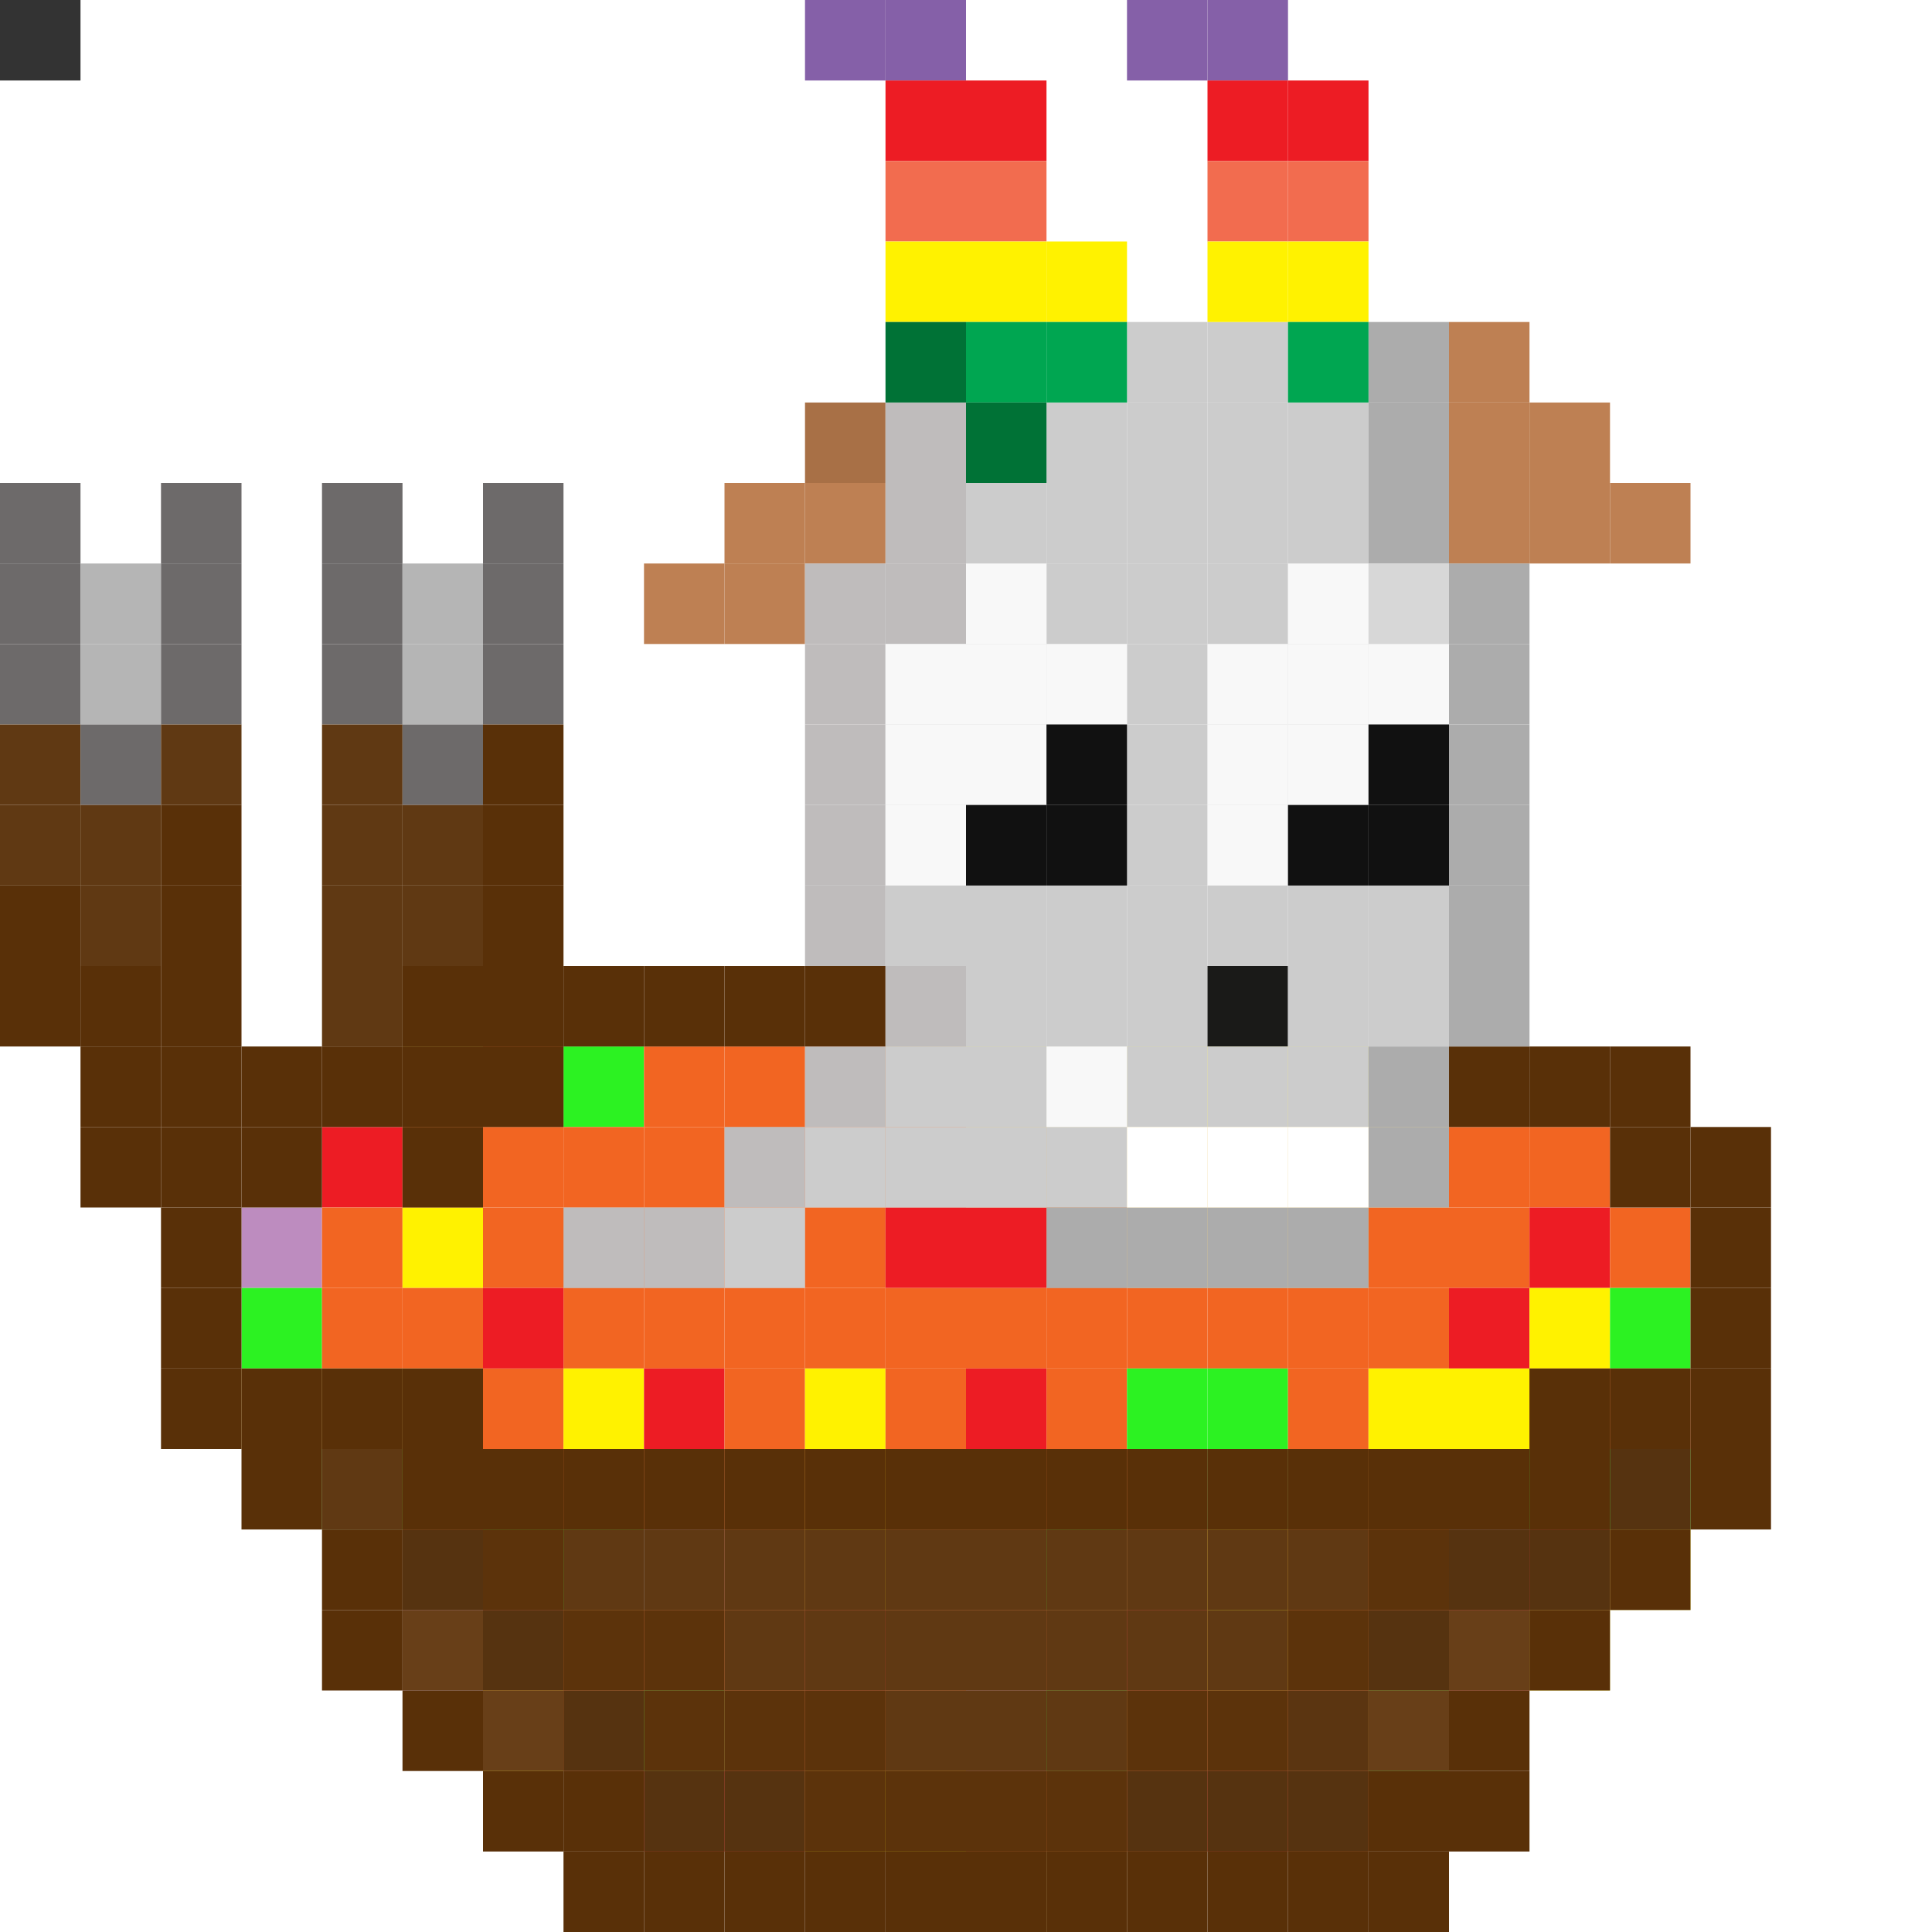 <svg id='gs' xmlns='http://www.w3.org/2000/svg' preserveAspectRatio='xMinYMin meet' viewBox='0 0 24 24'><rect x="0" y="0" width="24" height="24" fill="#333333" stroke="none"/><rect class='g378' x='3' y='15'/><rect class='g379' x='3' y='16'/><rect class='g324' x='3' y='17'/><rect class='g165' x='4' y='14'/><rect class='g265' x='4' y='15'/><rect class='g265' x='4' y='16'/><rect class='g324' x='4' y='17'/><rect class='g379' x='4' y='18'/><rect class='g325' x='5' y='13'/><rect class='g265' x='5' y='14'/><rect class='g140' x='5' y='15'/><rect class='g265' x='5' y='16'/><rect class='g324' x='5' y='17'/><rect class='g265' x='5' y='18'/><rect class='g265' x='5' y='19'/><rect class='g378' x='5' y='20'/><rect class='g265' x='6' y='13'/><rect class='g265' x='6' y='14'/><rect class='g265' x='6' y='15'/><rect class='g165' x='6' y='16'/><rect class='g265' x='6' y='17'/><rect class='g265' x='6' y='18'/><rect class='g379' x='6' y='19'/><rect class='g165' x='6' y='20'/><rect class='g140' x='6' y='21'/><rect class='g379' x='7' y='13'/><rect class='g265' x='7' y='14'/><rect class='g265' x='7' y='15'/><rect class='g265' x='7' y='16'/><rect class='g140' x='7' y='17'/><rect class='g265' x='7' y='18'/><rect class='g379' x='7' y='19'/><rect class='g265' x='7' y='20'/><rect class='g265' x='7' y='21'/><rect class='g265' x='8' y='13'/><rect class='g265' x='8' y='14'/><rect class='g265' x='8' y='15'/><rect class='g265' x='8' y='16'/><rect class='g165' x='8' y='17'/><rect class='g265' x='8' y='18'/><rect class='g378' x='8' y='19'/><rect class='g265' x='8' y='20'/><rect class='g379' x='8' y='21'/><rect class='g165' x='8' y='22'/><rect class='g265' x='9' y='13'/><rect class='g265' x='9' y='14'/><rect class='g265' x='9' y='15'/><rect class='g265' x='9' y='16'/><rect class='g265' x='9' y='17'/><rect class='g265' x='9' y='18'/><rect class='g265' x='9' y='19'/><rect class='g265' x='9' y='20'/><rect class='g265' x='9' y='21'/><rect class='g165' x='9' y='22'/><rect class='g265' x='10' y='13'/><rect class='g265' x='10' y='14'/><rect class='g265' x='10' y='15'/><rect class='g265' x='10' y='16'/><rect class='g140' x='10' y='17'/><rect class='g140' x='10' y='18'/><rect class='g140' x='10' y='19'/><rect class='g165' x='10' y='20'/><rect class='g265' x='10' y='21'/><rect class='g140' x='10' y='22'/><rect class='g324' x='11' y='13'/><rect class='g265' x='11' y='14'/><rect class='g165' x='11' y='15'/><rect class='g265' x='11' y='16'/><rect class='g265' x='11' y='17'/><rect class='g265' x='11' y='18'/><rect class='g265' x='11' y='19'/><rect class='g265' x='11' y='20'/><rect class='g265' x='11' y='21'/><rect class='g140' x='11' y='22'/><rect class='g325' x='12' y='13'/><rect class='g324' x='12' y='14'/><rect class='g165' x='12' y='15'/><rect class='g265' x='12' y='16'/><rect class='g165' x='12' y='17'/><rect class='g324' x='12' y='18'/><rect class='g265' x='12' y='19'/><rect class='g265' x='12' y='20'/><rect class='g378' x='12' y='21'/><rect class='g265' x='12' y='22'/><rect class='g325' x='13' y='13'/><rect class='g324' x='13' y='14'/><rect class='g265' x='13' y='15'/><rect class='g265' x='13' y='16'/><rect class='g265' x='13' y='17'/><rect class='g265' x='13' y='18'/><rect class='g379' x='13' y='19'/><rect class='g265' x='13' y='20'/><rect class='g379' x='13' y='21'/><rect class='g265' x='13' y='22'/><rect class='g322' x='13' y='23'/><rect class='g325' x='14' y='13'/><rect class='g324' x='14' y='14'/><rect class='g324' x='14' y='15'/><rect class='g265' x='14' y='16'/><rect class='g379' x='14' y='17'/><rect class='g265' x='14' y='18'/><rect class='g265' x='14' y='19'/><rect class='g165' x='14' y='20'/><rect class='g265' x='14' y='21'/><rect class='g265' x='14' y='22'/><rect class='g325' x='15' y='13'/><rect class='g324' x='15' y='14'/><rect class='g324' x='15' y='15'/><rect class='g265' x='15' y='16'/><rect class='g379' x='15' y='17'/><rect class='g358' x='15' y='18'/><rect class='g140' x='15' y='19'/><rect class='g140' x='15' y='20'/><rect class='g265' x='15' y='21'/><rect class='g165' x='15' y='22'/><rect class='g325' x='16' y='13'/><rect class='g324' x='16' y='14'/><rect class='g324' x='16' y='15'/><rect class='g265' x='16' y='16'/><rect class='g265' x='16' y='17'/><rect class='g265' x='16' y='18'/><rect class='g265' x='16' y='19'/><rect class='g265' x='16' y='20'/><rect class='g265' x='16' y='21'/><rect class='g265' x='16' y='22'/><rect class='g324' x='17' y='14'/><rect class='g265' x='17' y='15'/><rect class='g265' x='17' y='16'/><rect class='g140' x='17' y='17'/><rect class='g379' x='17' y='18'/><rect class='g265' x='17' y='19'/><rect class='g265' x='17' y='20'/><rect class='g379' x='17' y='21'/><rect class='g265' x='18' y='14'/><rect class='g265' x='18' y='15'/><rect class='g165' x='18' y='16'/><rect class='g140' x='18' y='17'/><rect class='g379' x='18' y='18'/><rect class='g378' x='18' y='19'/><rect class='g165' x='18' y='20'/><rect class='g265' x='19' y='14'/><rect class='g165' x='19' y='15'/><rect class='g140' x='19' y='16'/><rect class='g265' x='19' y='17'/><rect class='g379' x='19' y='18'/><rect class='g165' x='19' y='19'/><rect class='g325' x='19' y='20'/><rect class='g265' x='20' y='15'/><rect class='g379' x='20' y='16'/><rect class='g265' x='20' y='17'/><rect class='g379' x='20' y='18'/><rect class='g325' x='20' y='19'/><rect class='g130' x='0' y='6'/><rect class='g130' x='0' y='7'/><rect class='g130' x='0' y='8'/><rect class='g131' x='0' y='9'/><rect class='g131' x='0' y='10'/><rect class='g132' x='0' y='11'/><rect class='g132' x='0' y='12'/><rect class='g133' x='1' y='7'/><rect class='g133' x='1' y='8'/><rect class='g130' x='1' y='9'/><rect class='g131' x='1' y='10'/><rect class='g131' x='1' y='11'/><rect class='g132' x='1' y='12'/><rect class='g132' x='1' y='13'/><rect class='g132' x='1' y='14'/><rect class='g130' x='2' y='6'/><rect class='g130' x='2' y='7'/><rect class='g130' x='2' y='8'/><rect class='g131' x='2' y='9'/><rect class='g132' x='2' y='10'/><rect class='g132' x='2' y='11'/><rect class='g132' x='2' y='12'/><rect class='g132' x='2' y='13'/><rect class='g132' x='2' y='14'/><rect class='g132' x='2' y='15'/><rect class='g132' x='2' y='16'/><rect class='g132' x='2' y='17'/><rect class='g132' x='3' y='13'/><rect class='g132' x='3' y='14'/><rect class='g132' x='3' y='17'/><rect class='g132' x='3' y='18'/><rect class='g130' x='4' y='6'/><rect class='g130' x='4' y='7'/><rect class='g130' x='4' y='8'/><rect class='g131' x='4' y='9'/><rect class='g131' x='4' y='10'/><rect class='g131' x='4' y='11'/><rect class='g131' x='4' y='12'/><rect class='g132' x='4' y='13'/><rect class='g132' x='4' y='17'/><rect class='g131' x='4' y='18'/><rect class='g132' x='4' y='19'/><rect class='g132' x='4' y='20'/><rect class='g133' x='5' y='7'/><rect class='g133' x='5' y='8'/><rect class='g130' x='5' y='9'/><rect class='g131' x='5' y='10'/><rect class='g131' x='5' y='11'/><rect class='g132' x='5' y='12'/><rect class='g132' x='5' y='13'/><rect class='g132' x='5' y='14'/><rect class='g132' x='5' y='17'/><rect class='g132' x='5' y='18'/><rect class='g134' x='5' y='19'/><rect class='g135' x='5' y='20'/><rect class='g132' x='5' y='21'/><rect class='g130' x='6' y='6'/><rect class='g130' x='6' y='7'/><rect class='g130' x='6' y='8'/><rect class='g132' x='6' y='9'/><rect class='g132' x='6' y='10'/><rect class='g132' x='6' y='11'/><rect class='g132' x='6' y='12'/><rect class='g132' x='6' y='13'/><rect class='g132' x='6' y='18'/><rect class='g136' x='6' y='19'/><rect class='g134' x='6' y='20'/><rect class='g135' x='6' y='21'/><rect class='g132' x='6' y='22'/><rect class='g132' x='7' y='12'/><rect class='g132' x='7' y='18'/><rect class='g131' x='7' y='19'/><rect class='g136' x='7' y='20'/><rect class='g134' x='7' y='21'/><rect class='g132' x='7' y='22'/><rect class='g132' x='7' y='23'/><rect class='g132' x='8' y='12'/><rect class='g132' x='8' y='18'/><rect class='g131' x='8' y='19'/><rect class='g136' x='8' y='20'/><rect class='g136' x='8' y='21'/><rect class='g134' x='8' y='22'/><rect class='g132' x='8' y='23'/><rect class='g132' x='9' y='12'/><rect class='g132' x='9' y='18'/><rect class='g131' x='9' y='19'/><rect class='g131' x='9' y='20'/><rect class='g136' x='9' y='21'/><rect class='g134' x='9' y='22'/><rect class='g132' x='9' y='23'/><rect class='g132' x='10' y='12'/><rect class='g132' x='10' y='18'/><rect class='g131' x='10' y='19'/><rect class='g131' x='10' y='20'/><rect class='g136' x='10' y='21'/><rect class='g136' x='10' y='22'/><rect class='g132' x='10' y='23'/><rect class='g132' x='11' y='18'/><rect class='g131' x='11' y='19'/><rect class='g131' x='11' y='20'/><rect class='g131' x='11' y='21'/><rect class='g136' x='11' y='22'/><rect class='g132' x='11' y='23'/><rect class='g132' x='12' y='18'/><rect class='g131' x='12' y='19'/><rect class='g131' x='12' y='20'/><rect class='g131' x='12' y='21'/><rect class='g136' x='12' y='22'/><rect class='g132' x='12' y='23'/><rect class='g132' x='13' y='18'/><rect class='g131' x='13' y='19'/><rect class='g131' x='13' y='20'/><rect class='g131' x='13' y='21'/><rect class='g136' x='13' y='22'/><rect class='g132' x='13' y='23'/><rect class='g132' x='14' y='18'/><rect class='g131' x='14' y='19'/><rect class='g131' x='14' y='20'/><rect class='g136' x='14' y='21'/><rect class='g134' x='14' y='22'/><rect class='g132' x='14' y='23'/><rect class='g132' x='15' y='18'/><rect class='g131' x='15' y='19'/><rect class='g131' x='15' y='20'/><rect class='g136' x='15' y='21'/><rect class='g134' x='15' y='22'/><rect class='g132' x='15' y='23'/><rect class='g132' x='16' y='18'/><rect class='g131' x='16' y='19'/><rect class='g136' x='16' y='20'/><rect class='g137' x='16' y='21'/><rect class='g134' x='16' y='22'/><rect class='g132' x='16' y='23'/><rect class='g132' x='17' y='18'/><rect class='g136' x='17' y='19'/><rect class='g134' x='17' y='20'/><rect class='g135' x='17' y='21'/><rect class='g132' x='17' y='22'/><rect class='g132' x='17' y='23'/><rect class='g132' x='18' y='13'/><rect class='g132' x='18' y='18'/><rect class='g134' x='18' y='19'/><rect class='g135' x='18' y='20'/><rect class='g132' x='18' y='21'/><rect class='g132' x='18' y='22'/><rect class='g132' x='19' y='13'/><rect class='g132' x='19' y='17'/><rect class='g132' x='19' y='18'/><rect class='g134' x='19' y='19'/><rect class='g132' x='19' y='20'/><rect class='g132' x='20' y='13'/><rect class='g132' x='20' y='14'/><rect class='g132' x='20' y='17'/><rect class='g134' x='20' y='18'/><rect class='g132' x='20' y='19'/><rect class='g132' x='21' y='14'/><rect class='g132' x='21' y='15'/><rect class='g132' x='21' y='16'/><rect class='g132' x='21' y='17'/><rect class='g132' x='21' y='18'/><rect class='g292' x='7' y='15'/><rect class='g275' x='8' y='7'/><rect class='g292' x='8' y='15'/><rect class='g275' x='9' y='6'/><rect class='g275' x='9' y='7'/><rect class='g292' x='9' y='14'/><rect class='g122' x='9' y='15'/><rect class='g277' x='10' y='5'/><rect class='g275' x='10' y='6'/><rect class='g292' x='10' y='7'/><rect class='g292' x='10' y='8'/><rect class='g292' x='10' y='9'/><rect class='g292' x='10' y='10'/><rect class='g292' x='10' y='11'/><rect class='g292' x='10' y='13'/><rect class='g122' x='10' y='14'/><rect class='g292' x='11' y='5'/><rect class='g292' x='11' y='6'/><rect class='g292' x='11' y='7'/><rect class='g122' x='11' y='8'/><rect class='g122' x='11' y='9'/><rect class='g122' x='11' y='10'/><rect class='g122' x='11' y='11'/><rect class='g292' x='11' y='12'/><rect class='g122' x='11' y='13'/><rect class='g122' x='11' y='14'/><rect class='g122' x='12' y='6'/><rect class='g122' x='12' y='7'/><rect class='g122' x='12' y='8'/><rect class='g122' x='12' y='9'/><rect class='g122' x='12' y='10'/><rect class='g122' x='12' y='11'/><rect class='g122' x='12' y='12'/><rect class='g122' x='12' y='13'/><rect class='g122' x='12' y='14'/><rect class='g122' x='13' y='5'/><rect class='g122' x='13' y='6'/><rect class='g122' x='13' y='7'/><rect class='g122' x='13' y='8'/><rect class='g122' x='13' y='9'/><rect class='g122' x='13' y='10'/><rect class='g122' x='13' y='11'/><rect class='g122' x='13' y='12'/><rect class='g122' x='13' y='13'/><rect class='g122' x='13' y='14'/><rect class='g293' x='13' y='15'/><rect class='g122' x='14' y='4'/><rect class='g122' x='14' y='5'/><rect class='g122' x='14' y='6'/><rect class='g122' x='14' y='7'/><rect class='g122' x='14' y='8'/><rect class='g122' x='14' y='9'/><rect class='g122' x='14' y='10'/><rect class='g122' x='14' y='11'/><rect class='g122' x='14' y='12'/><rect class='g122' x='14' y='13'/><rect class='g293' x='14' y='15'/><rect class='g122' x='15' y='4'/><rect class='g122' x='15' y='5'/><rect class='g122' x='15' y='6'/><rect class='g122' x='15' y='7'/><rect class='g122' x='15' y='8'/><rect class='g122' x='15' y='9'/><rect class='g122' x='15' y='10'/><rect class='g122' x='15' y='11'/><rect class='g244' x='15' y='12'/><rect class='g122' x='15' y='13'/><rect class='g293' x='15' y='15'/><rect class='g122' x='16' y='5'/><rect class='g122' x='16' y='6'/><rect class='g122' x='16' y='7'/><rect class='g122' x='16' y='8'/><rect class='g122' x='16' y='9'/><rect class='g122' x='16' y='10'/><rect class='g122' x='16' y='11'/><rect class='g122' x='16' y='12'/><rect class='g122' x='16' y='13'/><rect class='g293' x='16' y='15'/><rect class='g293' x='17' y='4'/><rect class='g293' x='17' y='5'/><rect class='g293' x='17' y='6'/><rect class='g294' x='17' y='7'/><rect class='g122' x='17' y='8'/><rect class='g122' x='17' y='9'/><rect class='g122' x='17' y='10'/><rect class='g122' x='17' y='11'/><rect class='g122' x='17' y='12'/><rect class='g293' x='17' y='13'/><rect class='g293' x='17' y='14'/><rect class='g275' x='18' y='4'/><rect class='g275' x='18' y='5'/><rect class='g275' x='18' y='6'/><rect class='g293' x='18' y='7'/><rect class='g293' x='18' y='8'/><rect class='g293' x='18' y='9'/><rect class='g293' x='18' y='10'/><rect class='g293' x='18' y='11'/><rect class='g293' x='18' y='12'/><rect class='g275' x='19' y='5'/><rect class='g275' x='19' y='6'/><rect class='g275' x='20' y='6'/><rect class='g156' x='13' y='13'/><rect class='g123' x='14' y='14'/><rect class='g123' x='15' y='14'/><rect class='g123' x='16' y='14'/><rect class='g270' x='10' y='0'/><rect class='g270' x='11' y='0'/><rect class='g165' x='11' y='1'/><rect class='g271' x='11' y='2'/><rect class='g140' x='11' y='3'/><rect class='g272' x='11' y='4'/><rect class='g165' x='12' y='1'/><rect class='g271' x='12' y='2'/><rect class='g140' x='12' y='3'/><rect class='g273' x='12' y='4'/><rect class='g272' x='12' y='5'/><rect class='g140' x='13' y='3'/><rect class='g273' x='13' y='4'/><rect class='g270' x='14' y='0'/><rect class='g270' x='15' y='0'/><rect class='g165' x='15' y='1'/><rect class='g271' x='15' y='2'/><rect class='g140' x='15' y='3'/><rect class='g165' x='16' y='1'/><rect class='g271' x='16' y='2'/><rect class='g140' x='16' y='3'/><rect class='g273' x='16' y='4'/><rect class='g156' x='11' y='8'/><rect class='g156' x='11' y='9'/><rect class='g156' x='11' y='10'/><rect class='g156' x='12' y='7'/><rect class='g156' x='12' y='8'/><rect class='g156' x='12' y='9'/><rect class='g157' x='12' y='10'/><rect class='g156' x='13' y='8'/><rect class='g157' x='13' y='9'/><rect class='g157' x='13' y='10'/><rect class='g156' x='15' y='8'/><rect class='g156' x='15' y='9'/><rect class='g156' x='15' y='10'/><rect class='g156' x='16' y='7'/><rect class='g156' x='16' y='8'/><rect class='g156' x='16' y='9'/><rect class='g157' x='16' y='10'/><rect class='g156' x='17' y='8'/><rect class='g157' x='17' y='9'/><rect class='g157' x='17' y='10'/><style>#gs{shape-rendering: crispedges;}rect{width:1px;height:1px;}.g100{fill:#000000}.g101{fill:#313131}.g102{fill:#252525}.g103{fill:#414040}.g104{fill:#4D4D4D}.g105{fill:#363636}.g106{fill:#003471}.g107{fill:#004A80}.g108{fill:#005E20}.g109{fill:#74A33E}.g110{fill:#6A9736}.g111{fill:#0054A6}.g112{fill:#598527}.g113{fill:#ABA000}.g114{fill:#CFBA5D}.g115{fill:#E8D782}.g116{fill:#E5D685}.g117{fill:#E0CE78}.g118{fill:#D7C264}.g119{fill:#C1AC50}.g120{fill:#DBC86D}.g121{fill:#D4BE5D}.g122{fill:#CCCCCC}.g123{fill:#FFFFFF}.g124{fill:#EBEBEB}.g125{fill:#C4393C}.g126{fill:#D14448}.g127{fill:#BC282C}.g128{fill:#B1191D}.g129{fill:#2C2422}.g130{fill:#6D6A6A}.g131{fill:#603913}.g132{fill:#593008}.g133{fill:#B5B5B5}.g134{fill:#563310}.g135{fill:#683F18}.g136{fill:#5C330B}.g137{fill:#5B3511}.g138{fill:#197B30}.g139{fill:#D7CC03}.g140{fill:#FFF200}.g141{fill:#8B3E0E}.g142{fill:#A34E19}.g143{fill:#D7640C}.g144{fill:#BD5717}.g145{fill:#2075A8}.g146{fill:#5F99BB}.g147{fill:#4D463E}.g148{fill:#F33C43}.g149{fill:#0E5024}.g150{fill:#5D981A}.g151{fill:#0C5D28}.g152{fill:#824E1C}.g153{fill:#C69C6D}.g154{fill:#362F2D}.g155{fill:#A67C52}.g156{fill:#F8F8F8}.g157{fill:#111111}.g158{fill:#636363}.g159{fill:#827C53}.g160{fill:#2F2D1E}.g161{fill:#00FFFF}.g162{fill:#27E5E5}.g163{fill:#2E3192}.g164{fill:#E60009}.g165{fill:#ED1C24}.g166{fill:#F6F6F6}.g167{fill:#08FFF4}.g168{fill:#00E4DA}.g169{fill:#6DCFF6}.g170{fill:#EFAE20}.g171{fill:#F8D00F}.g172{fill:#ECB223}.g173{fill:#F2B423}.g174{fill:#F7CE12}.g175{fill:#F7CF0D}.g176{fill:#F5BC13}.g177{fill:#F6CB0D}.g178{fill:#FBBA1E}.g179{fill:#F5CC10}.g180{fill:#F8D00E}.g181{fill:#F3BC1B}.g182{fill:#F6CD0F}.g183{fill:#FBBB1B}.g184{fill:#F9CD12}.g185{fill:#F6BA1B}.g186{fill:#F6C90E}.g187{fill:#EEAD1D}.g188{fill:#F7CB12}.g189{fill:#EBAC1F}.g190{fill:#ECAA16}.g191{fill:#F7C614}.g192{fill:#F0B31A}.g193{fill:#EDAE23}.g194{fill:#F2AD21}.g195{fill:#F3B71B}.g196{fill:#F3BF14}.g197{fill:#E4A12E}.g198{fill:#E5A124}.g199{fill:#EAA621}.g200{fill:#F4B51C}.g201{fill:#F5B619}.g202{fill:#F2B21C}.g203{fill:#F6B71C}.g204{fill:#FFFF00}.g205{fill:#03A600}.g206{fill:#A6001C}.g207{fill:#A1B92F}.g208{fill:#B2813E}.g209{fill:#BB9F4B}.g210{fill:#FCF8FF}.g211{fill:#5D8429}.g212{fill:#6E930F}.g213{fill:#E9EBB9}.g214{fill:#B59854}.g215{fill:#C4994B}.g216{fill:#69A22D}.g217{fill:#7EA21A}.g218{fill:#CAE4A7}.g219{fill:#779A18}.g220{fill:#B2CC09}.g221{fill:#C4EA32}.g222{fill:#7C9F0D}.g223{fill:#C1D224}.g224{fill:#A2CA1C}.g225{fill:#947235}.g226{fill:#906D29}.g227{fill:#6EA21A}.g228{fill:#EBF6D4}.g229{fill:#8AB510}.g230{fill:#8C692F}.g231{fill:#8B6A34}.g232{fill:#86B62E}.g233{fill:#8D9F3B}.g234{fill:#6FA11E}.g235{fill:#F6FBF4}.g236{fill:#FFFFFA}.g237{fill:#D7EFA1}.g238{fill:#F49AC1}.g239{fill:#F06EAA}.g240{fill:#FDBED9}.g241{fill:#F3438F}.g242{fill:#FBD1E3}.g243{fill:#B9006E}.g244{fill:#1A1A18}.g245{fill:#E01313}.g246{fill:#B7B7B7}.g247{fill:#C92121}.g248{fill:#FF0000}.g249{fill:#FF4747}.g250{fill:#6D3703}.g251{fill:#763B02}.g252{fill:#81450B}.g253{fill:#6D3907}.g254{fill:#99724A}.g255{fill:#894C11}.g256{fill:#8C6239}.g257{fill:#592D00}.g258{fill:#9B4E00}.g259{fill:#B47A40}.g260{fill:#261300}.g261{fill:#F9FB96}.g262{fill:#5674B9}.g263{fill:#7DA7D9}.g264{fill:#B5D3F6}.g265{fill:#F26522}.g266{fill:#D65A20}.g267{fill:#8A8A8A}.g268{fill:#8E8E8E}.g269{fill:#ACA49E}.g270{fill:#8560A8}.g271{fill:#F26C4F}.g272{fill:#007236}.g273{fill:#00A651}.g274{fill:#616161}.g275{fill:#BE8053}.g276{fill:#575656}.g277{fill:#A87046}.g278{fill:#302F2F}.g279{fill:#679CF1}.g280{fill:#3C81F0}.g281{fill:#26518F}.g282{fill:#CEB858}.g283{fill:#D6C162}.g284{fill:#EDE198}.g285{fill:#E9DC8E}.g286{fill:#E1D07B}.g287{fill:#D9C569}.g288{fill:#F3EBA7}.g289{fill:#F0E6A0}.g290{fill:#DDCA72}.g291{fill:#F5EEAC}.g292{fill:#BFBCBC}.g293{fill:#ACACAC}.g294{fill:#D7D7D7}.g295{fill:#7FFEA1}.g296{fill:#0FFF50}.g297{fill:#64FB8D}.g298{fill:#FD48AB}.g299{fill:#FF1494}.g300{fill:#980F5A}.g301{fill:#F1A367}.g302{fill:#F08B3C}.g303{fill:#8F5526}.g304{fill:#BB77E2}.g305{fill:#AA51DC}.g306{fill:#643283}.g307{fill:#8E11BF}.g308{fill:#B32DE8}.g309{fill:#F13655}.g310{fill:#BF1330}.g311{fill:#00BFF3}.g312{fill:#069AC3}.g313{fill:#B1462E}.g314{fill:#3CB878}.g315{fill:#0D9951}.g316{fill:#DCD331}.g317{fill:#BBD8A8}.g318{fill:#F26D7D}.g319{fill:#9E0B0F}.g320{fill:#9B5D2F}.g321{fill:#CD0C12}.g322{fill:#FCE695}.g323{fill:#C7945B}.g324{fill:#E9C364}.g325{fill:#F6ED5C}.g326{fill:#754C24}.g327{fill:#CDA0DE}.g328{fill:#E7BAF8}.g329{fill:#DDB2ED}.g330{fill:#AE7C4B}.g331{fill:#E1AEF5}.g332{fill:#CDA3DD}.g333{fill:#E3B5F5}.g334{fill:#E8BFF9}.g335{fill:#BE92D0}.g336{fill:#720F0F}.g337{fill:#1C84C8}.g338{fill:#FBFBFB}.g339{fill:#4DC0B8}.g340{fill:#F7941D}.g341{fill:#FECB4B}.g342{fill:#65D7CF}.g343{fill:#DCA825}.g344{fill:#5C5354}.g345{fill:#FFD8AD}.g346{fill:#C8C9CB}.g347{fill:#706C6D}.g348{fill:#38F152}.g349{fill:#636161}.g350{fill:#A7A7A7}.g351{fill:#AA7147}.g352{fill:#FF5900}.g353{fill:#7A0026}.g354{fill:#7A1010}.g355{fill:#7A2910}.g356{fill:#FF5300}.g357{fill:#E9D837}.g358{fill:#39B54A}.g359{fill:#FFF596}.g360{fill:#FDC689}.g361{fill:#685647}.g362{fill:#C79672}.g363{fill:#9EFAB6}.g364{fill:#4CFB7C}.g365{fill:#CB67FC}.g366{fill:#DA92FE}.g367{fill:#343434}.g368{fill:#BB33FF}.g369{fill:#F9F9F9}.g370{fill:#ACB8B7}.g371{fill:#E58A1D}.g372{fill:#B6714B}.g373{fill:#E0BF6C}.g374{fill:#A67DBD}.g375{fill:#7B2E00}.g376{fill:#A0410D}.g377{fill:#EDE10C}.g378{fill:#BD8CBF}.g379{fill:#2CF222}</style></svg>